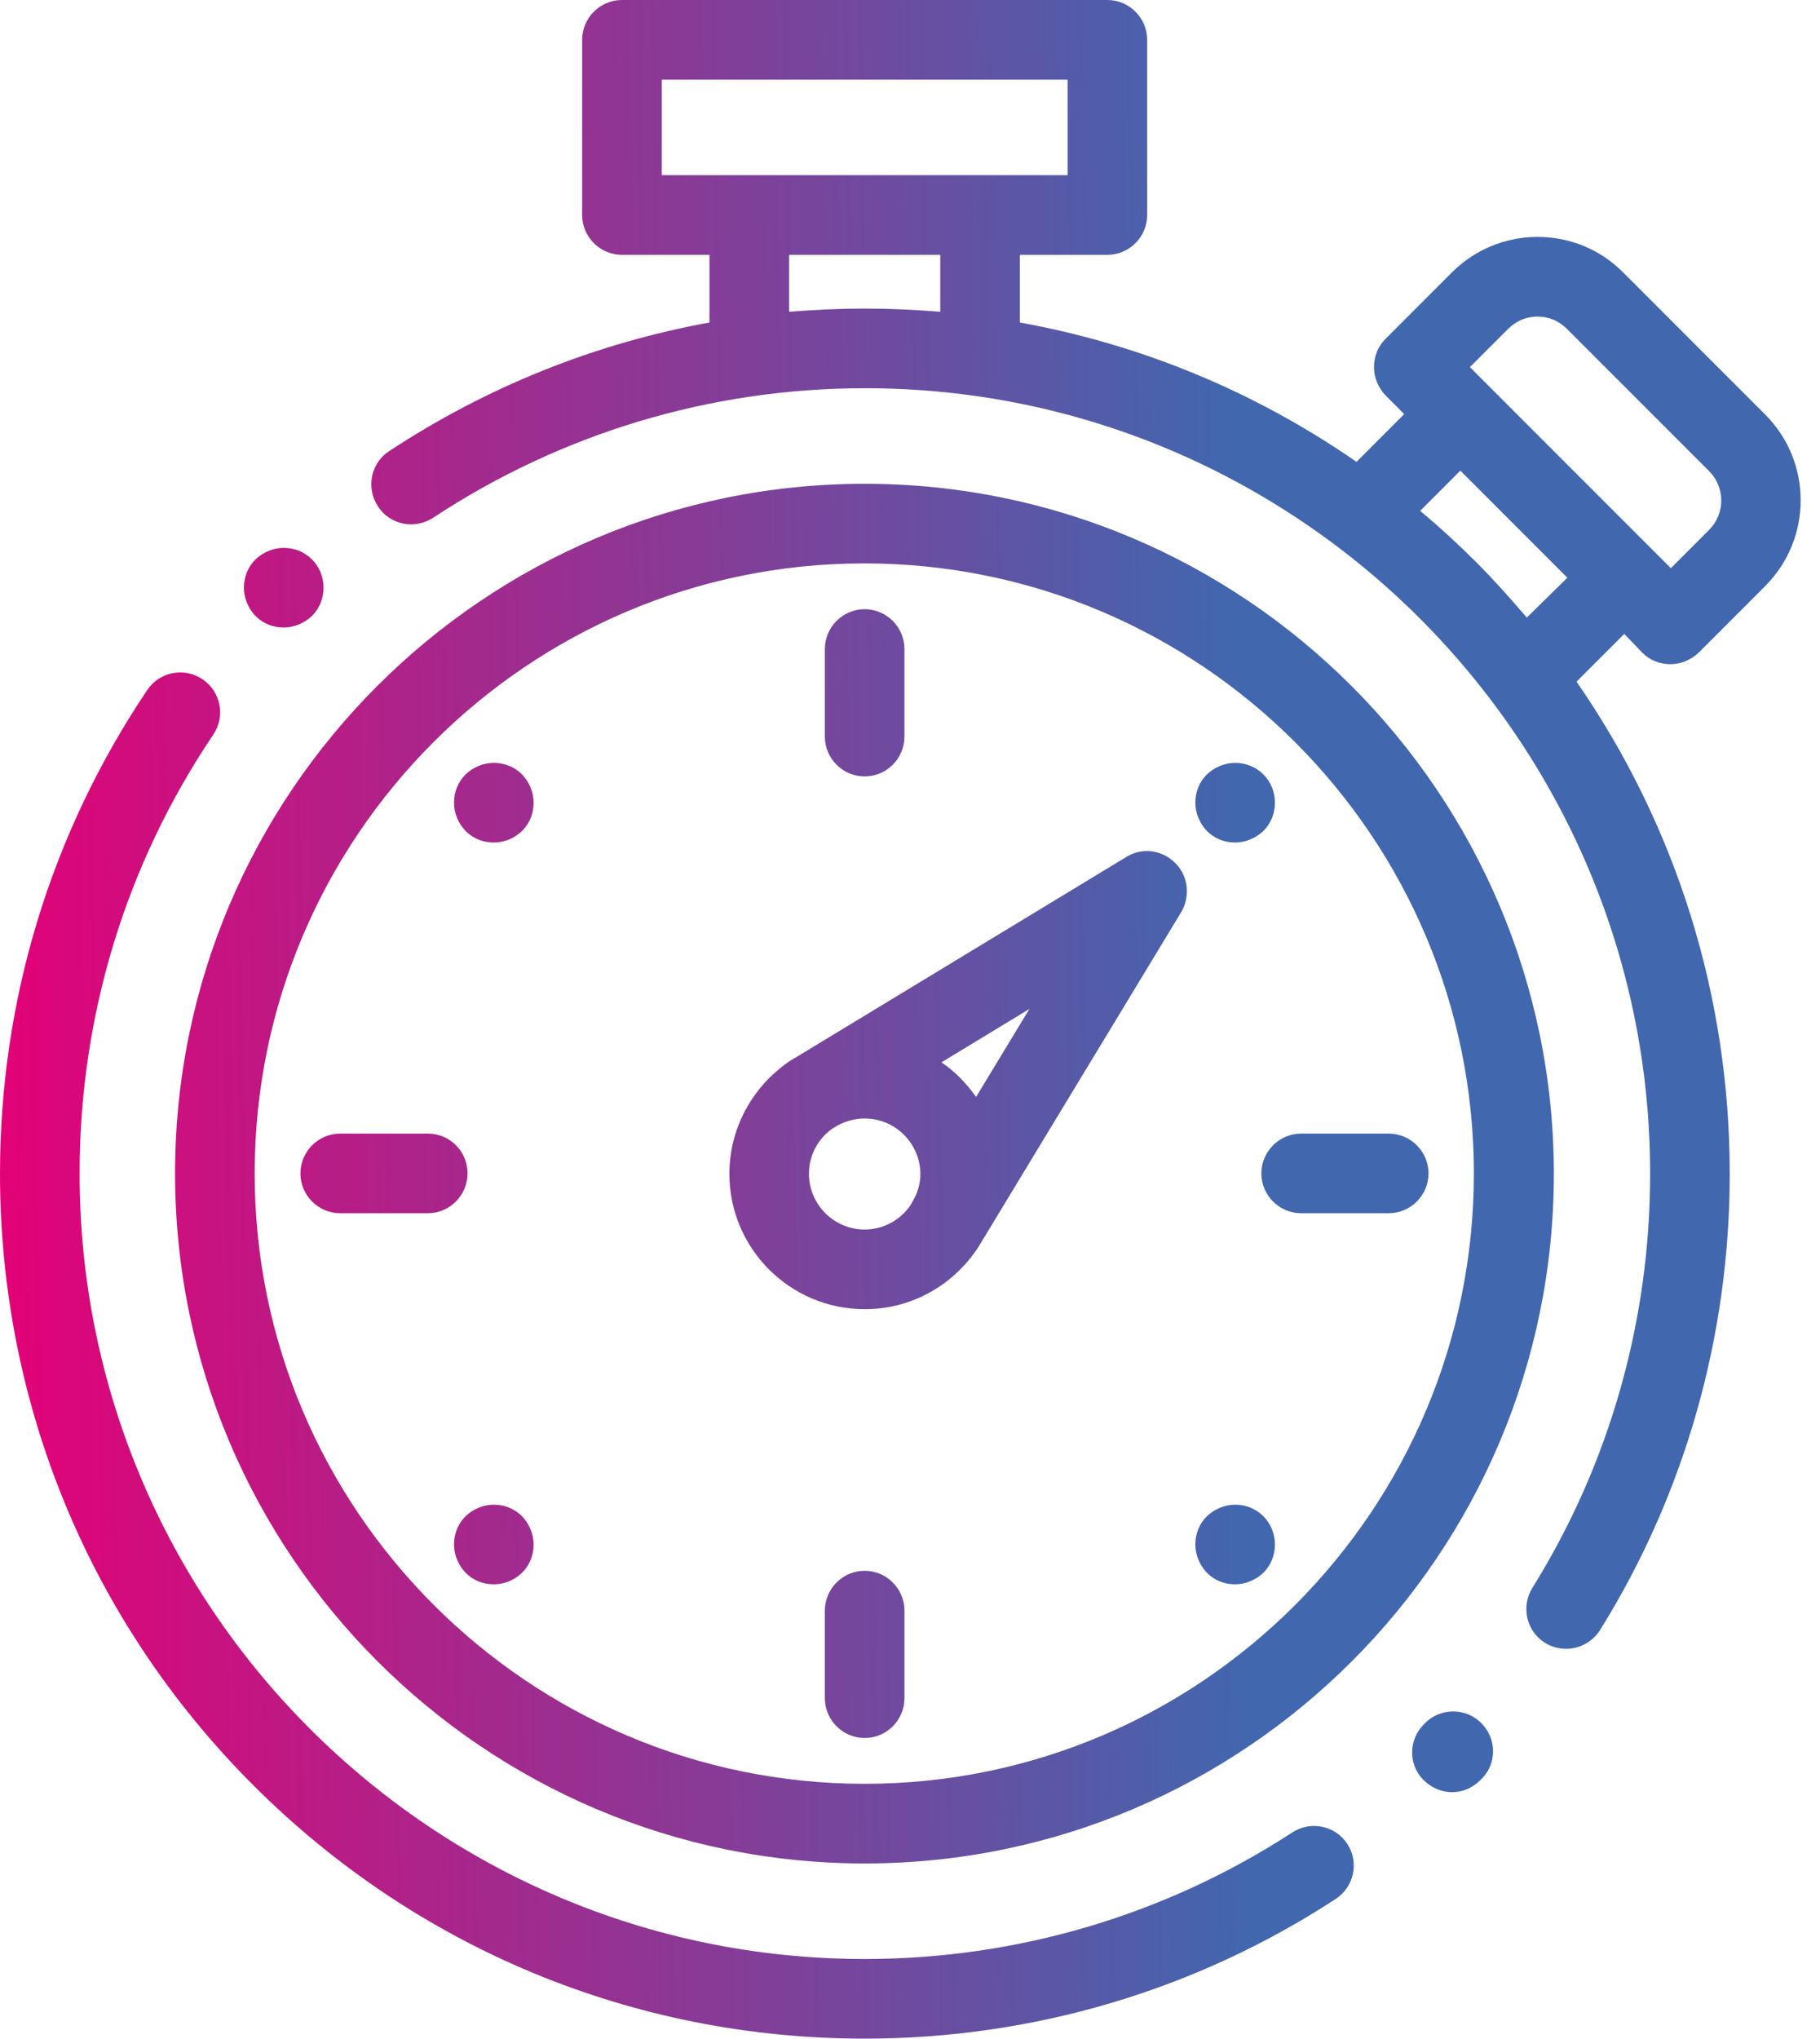 <svg xmlns="http://www.w3.org/2000/svg" width="67" height="75" viewBox="0 0 67 75" fill="none"><path d="M49.6 67.837C49.16 67.163 48.252 66.973 47.578 67.412C42.891 70.459 37.441 72.07 31.831 72.07C15.894 72.07 2.93 59.106 2.93 43.169C2.93 37.383 4.629 31.802 7.852 27.026C8.306 26.352 8.13 25.444 7.456 24.99C6.782 24.536 5.874 24.712 5.42 25.386C1.875 30.659 0 36.797 0 43.169C0 51.665 3.311 59.663 9.316 65.669C15.322 71.675 23.32 75 31.831 75C38.013 75 44.019 73.228 49.175 69.858C49.849 69.419 50.039 68.511 49.6 67.837Z" fill="url(#paint0_linear)"></path><path d="M54.522 63.384C53.95 62.812 53.013 62.827 52.456 63.398L52.412 63.442C51.841 64.014 51.841 64.951 52.427 65.508C52.72 65.786 53.086 65.933 53.452 65.933C53.833 65.933 54.199 65.786 54.492 65.493L54.551 65.435C55.107 64.878 55.107 63.955 54.522 63.384Z" fill="url(#paint1_linear)"></path><path d="M60.454 24.009C60.747 24.302 61.113 24.434 61.494 24.434C61.875 24.434 62.241 24.287 62.534 24.009L64.981 21.562C66.724 19.819 66.724 16.992 64.981 15.249L59.751 10.02C58.901 9.17 57.788 8.716 56.602 8.716C55.415 8.716 54.287 9.185 53.452 10.02L51.006 12.466C50.727 12.744 50.581 13.11 50.581 13.506C50.581 13.901 50.742 14.268 51.006 14.546L51.694 15.234L49.937 16.992C46.216 14.414 42.012 12.671 37.544 11.865V9.375H40.767C41.572 9.375 42.231 8.716 42.231 7.91V1.465C42.231 0.659 41.572 0 40.767 0H22.895C22.09 0 21.431 0.659 21.431 1.465V7.91C21.431 8.716 22.09 9.375 22.895 9.375H26.118V11.865C21.929 12.627 17.93 14.224 14.326 16.597C13.652 17.036 13.462 17.944 13.916 18.633C14.355 19.307 15.264 19.497 15.952 19.043C20.669 15.938 26.162 14.282 31.846 14.282C47.783 14.282 60.747 27.246 60.747 43.184C60.747 48.589 59.253 53.862 56.411 58.418C55.986 59.106 56.191 60.015 56.88 60.44C57.114 60.586 57.393 60.659 57.656 60.659C58.14 60.659 58.623 60.41 58.901 59.971C62.036 54.946 63.677 49.131 63.677 43.184C63.677 36.621 61.699 30.366 58.037 25.078L59.795 23.32L60.454 24.009ZM34.614 11.47C33.691 11.396 32.769 11.352 31.831 11.352C30.894 11.352 29.971 11.396 29.048 11.47V9.375H34.614V11.47ZM24.36 6.445V2.93H39.302V6.445H24.36ZM56.206 22.72C55.605 22.017 54.99 21.328 54.331 20.669C53.672 20.01 52.983 19.38 52.28 18.794L53.76 17.314L57.7 21.255L56.206 22.72ZM54.111 13.506L55.518 12.1C55.81 11.807 56.191 11.646 56.602 11.646C57.012 11.646 57.393 11.807 57.685 12.1L62.915 17.329C63.516 17.93 63.516 18.896 62.915 19.497L61.509 20.903L54.111 13.506Z" fill="url(#paint2_linear)"></path><path d="M31.831 22.412C31.025 22.412 30.366 23.071 30.366 23.877V27.1C30.366 27.905 31.025 28.564 31.831 28.564C32.637 28.564 33.296 27.905 33.296 27.1V23.877C33.296 23.071 32.637 22.412 31.831 22.412Z" fill="url(#paint3_linear)"></path><path d="M46.509 28.491C46.23 28.213 45.864 28.066 45.469 28.066C45.088 28.066 44.707 28.227 44.429 28.491C44.15 28.77 44.004 29.136 44.004 29.531C44.004 29.912 44.165 30.293 44.429 30.571C44.707 30.85 45.073 30.996 45.469 30.996C45.85 30.996 46.23 30.835 46.509 30.571C46.787 30.293 46.934 29.927 46.934 29.531C46.934 29.136 46.787 28.77 46.509 28.491Z" fill="url(#paint4_linear)"></path><path d="M51.123 41.704H47.9C47.095 41.704 46.435 42.363 46.435 43.169C46.435 43.975 47.095 44.634 47.9 44.634H51.123C51.929 44.634 52.588 43.975 52.588 43.169C52.588 42.363 51.929 41.704 51.123 41.704Z" fill="url(#paint5_linear)"></path><path d="M46.509 55.781C46.23 55.503 45.864 55.356 45.469 55.356C45.088 55.356 44.707 55.518 44.429 55.781C44.15 56.06 44.004 56.426 44.004 56.821C44.004 57.202 44.165 57.583 44.429 57.861C44.707 58.14 45.073 58.286 45.469 58.286C45.85 58.286 46.23 58.125 46.509 57.861C46.787 57.583 46.934 57.217 46.934 56.821C46.934 56.44 46.787 56.06 46.509 55.781Z" fill="url(#paint6_linear)"></path><path d="M31.831 57.788C31.025 57.788 30.366 58.447 30.366 59.253V62.476C30.366 63.281 31.025 63.94 31.831 63.94C32.637 63.94 33.296 63.281 33.296 62.476V59.253C33.296 58.447 32.637 57.788 31.831 57.788Z" fill="url(#paint7_linear)"></path><path d="M19.219 55.781C18.94 55.503 18.574 55.356 18.179 55.356C17.783 55.356 17.417 55.518 17.139 55.781C16.86 56.06 16.714 56.426 16.714 56.821C16.714 57.202 16.875 57.583 17.139 57.861C17.417 58.14 17.783 58.286 18.179 58.286C18.574 58.286 18.94 58.125 19.219 57.861C19.497 57.583 19.644 57.217 19.644 56.821C19.644 56.44 19.482 56.06 19.219 55.781Z" fill="url(#paint8_linear)"></path><path d="M15.747 41.704H12.524C11.719 41.704 11.06 42.363 11.06 43.169C11.06 43.975 11.719 44.634 12.524 44.634H15.747C16.553 44.634 17.212 43.975 17.212 43.169C17.212 42.363 16.567 41.704 15.747 41.704Z" fill="url(#paint9_linear)"></path><path d="M19.219 28.491C18.94 28.213 18.574 28.066 18.179 28.066C17.783 28.066 17.417 28.227 17.139 28.491C16.86 28.77 16.714 29.136 16.714 29.531C16.714 29.927 16.875 30.293 17.139 30.571C17.417 30.85 17.783 30.996 18.179 30.996C18.574 30.996 18.94 30.835 19.219 30.571C19.497 30.293 19.644 29.927 19.644 29.531C19.644 29.136 19.482 28.77 19.219 28.491Z" fill="url(#paint10_linear)"></path><path d="M43.257 31.743C42.773 31.26 42.041 31.172 41.47 31.523L29.385 38.848C29.253 38.921 29.077 39.023 28.945 39.126C27.686 40.034 26.851 41.514 26.851 43.184C26.851 45.938 29.092 48.164 31.831 48.164C33.501 48.164 34.966 47.344 35.874 46.084C35.977 45.952 36.079 45.776 36.167 45.63L43.491 33.545C43.828 32.959 43.74 32.212 43.257 31.743ZM33.633 44.136L33.516 44.341C33.149 44.883 32.52 45.234 31.831 45.234C30.703 45.234 29.78 44.312 29.78 43.184C29.78 42.48 30.132 41.865 30.674 41.499L30.879 41.382C31.172 41.235 31.494 41.148 31.831 41.148C32.959 41.148 33.882 42.07 33.882 43.198C33.882 43.52 33.794 43.843 33.633 44.136ZM35.933 40.356C35.581 39.858 35.156 39.419 34.658 39.082L37.895 37.119L35.933 40.356Z" fill="url(#paint11_linear)"></path><path d="M31.831 17.798C17.827 17.798 6.445 29.18 6.445 43.169C6.445 57.158 17.827 68.555 31.831 68.555C45.835 68.555 57.202 57.173 57.202 43.184C57.202 29.194 45.82 17.798 31.831 17.798ZM31.831 65.625C19.453 65.625 9.375 55.547 9.375 43.169C9.375 30.791 19.439 20.727 31.816 20.727C44.194 20.727 54.258 30.791 54.258 43.169C54.258 55.547 44.209 65.625 31.831 65.625Z" fill="url(#paint12_linear)"></path><path d="M11.484 20.581C11.206 20.303 10.84 20.156 10.444 20.156C10.063 20.156 9.683 20.317 9.404 20.581C9.126 20.859 8.979 21.226 8.979 21.621C8.979 22.002 9.141 22.383 9.404 22.661C9.683 22.939 10.049 23.086 10.444 23.086C10.825 23.086 11.206 22.925 11.484 22.661C11.763 22.383 11.909 22.017 11.909 21.621C11.909 21.226 11.763 20.859 11.484 20.581Z" fill="url(#paint13_linear)"></path><defs><linearGradient id="paint0_linear" x1="-0.056" y1="78.891" x2="46.246" y2="78.144" gradientUnits="userSpaceOnUse"><stop stop-color="#E50076"></stop><stop offset="1" stop-color="#4167AF"></stop></linearGradient><linearGradient id="paint1_linear" x1="-0.056" y1="78.891" x2="46.246" y2="78.144" gradientUnits="userSpaceOnUse"><stop stop-color="#E50076"></stop><stop offset="1" stop-color="#4167AF"></stop></linearGradient><linearGradient id="paint2_linear" x1="-0.056" y1="78.891" x2="46.246" y2="78.144" gradientUnits="userSpaceOnUse"><stop stop-color="#E50076"></stop><stop offset="1" stop-color="#4167AF"></stop></linearGradient><linearGradient id="paint3_linear" x1="-0.056" y1="78.891" x2="46.246" y2="78.144" gradientUnits="userSpaceOnUse"><stop stop-color="#E50076"></stop><stop offset="1" stop-color="#4167AF"></stop></linearGradient><linearGradient id="paint4_linear" x1="-0.056" y1="78.891" x2="46.246" y2="78.144" gradientUnits="userSpaceOnUse"><stop stop-color="#E50076"></stop><stop offset="1" stop-color="#4167AF"></stop></linearGradient><linearGradient id="paint5_linear" x1="-0.056" y1="78.891" x2="46.246" y2="78.144" gradientUnits="userSpaceOnUse"><stop stop-color="#E50076"></stop><stop offset="1" stop-color="#4167AF"></stop></linearGradient><linearGradient id="paint6_linear" x1="-0.056" y1="78.891" x2="46.246" y2="78.144" gradientUnits="userSpaceOnUse"><stop stop-color="#E50076"></stop><stop offset="1" stop-color="#4167AF"></stop></linearGradient><linearGradient id="paint7_linear" x1="-0.056" y1="78.891" x2="46.246" y2="78.144" gradientUnits="userSpaceOnUse"><stop stop-color="#E50076"></stop><stop offset="1" stop-color="#4167AF"></stop></linearGradient><linearGradient id="paint8_linear" x1="-0.056" y1="78.891" x2="46.246" y2="78.144" gradientUnits="userSpaceOnUse"><stop stop-color="#E50076"></stop><stop offset="1" stop-color="#4167AF"></stop></linearGradient><linearGradient id="paint9_linear" x1="-0.056" y1="78.891" x2="46.246" y2="78.144" gradientUnits="userSpaceOnUse"><stop stop-color="#E50076"></stop><stop offset="1" stop-color="#4167AF"></stop></linearGradient><linearGradient id="paint10_linear" x1="-0.056" y1="78.891" x2="46.246" y2="78.144" gradientUnits="userSpaceOnUse"><stop stop-color="#E50076"></stop><stop offset="1" stop-color="#4167AF"></stop></linearGradient><linearGradient id="paint11_linear" x1="-0.056" y1="78.891" x2="46.246" y2="78.144" gradientUnits="userSpaceOnUse"><stop stop-color="#E50076"></stop><stop offset="1" stop-color="#4167AF"></stop></linearGradient><linearGradient id="paint12_linear" x1="-0.056" y1="78.891" x2="46.246" y2="78.144" gradientUnits="userSpaceOnUse"><stop stop-color="#E50076"></stop><stop offset="1" stop-color="#4167AF"></stop></linearGradient><linearGradient id="paint13_linear" x1="-0.056" y1="78.891" x2="46.246" y2="78.144" gradientUnits="userSpaceOnUse"><stop stop-color="#E50076"></stop><stop offset="1" stop-color="#4167AF"></stop></linearGradient></defs></svg>